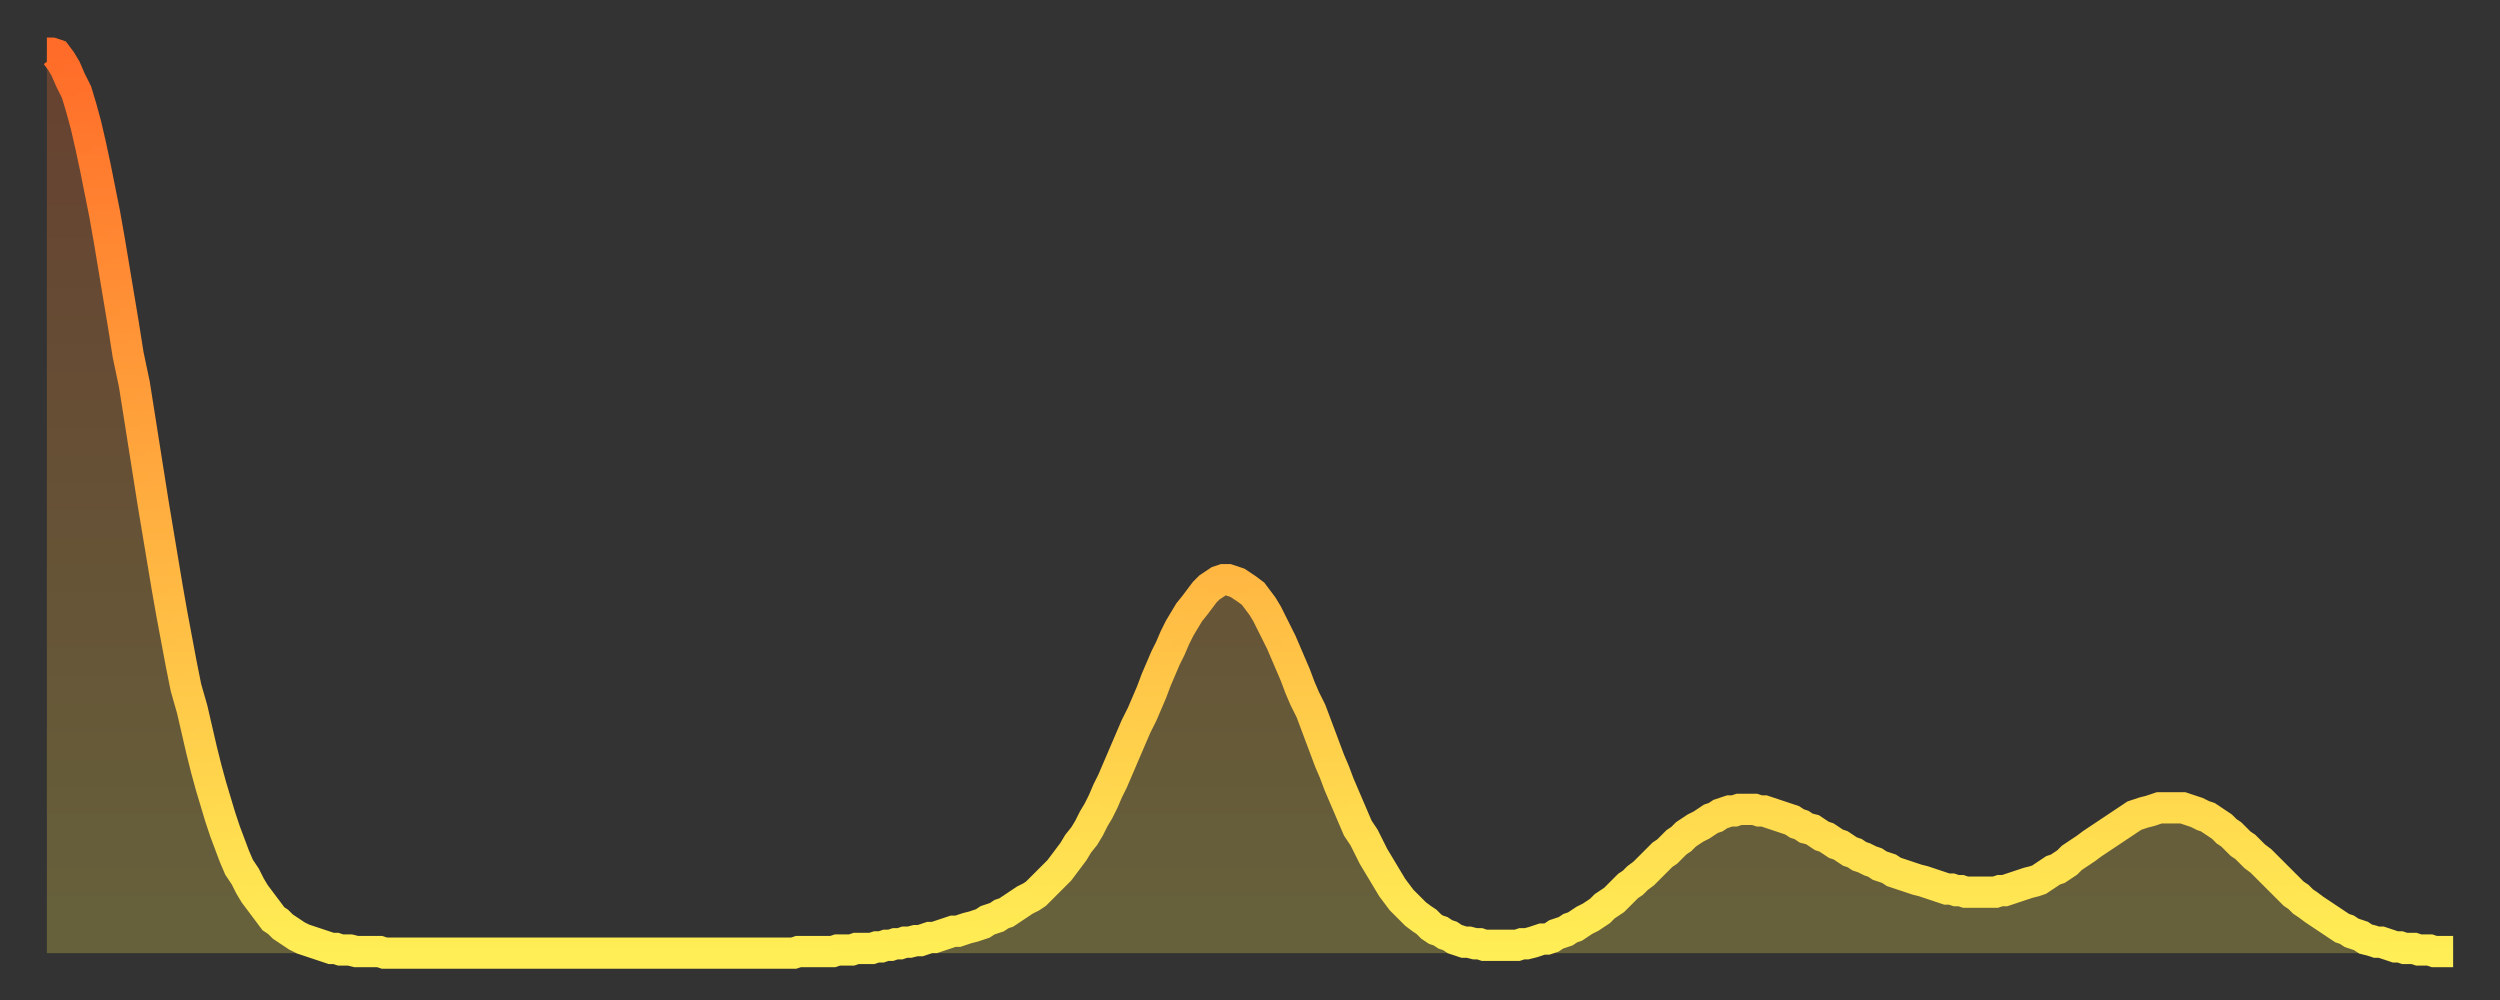 <?xml version="1.0" encoding="utf-8" ?>
<svg baseProfile="full" height="64" version="1.1" width="160" xmlns="http://www.w3.org/2000/svg" xmlns:ev="http://www.w3.org/2001/xml-events" xmlns:xlink="http://www.w3.org/1999/xlink"><rect width="100%" height="100%" fill="#333333" stroke="none"/><defs><linearGradient id="id87306" x1="0" x2="0" y1="0" y2="1"><stop offset="0%" stop-color="#ff6c29" /><stop offset="50%" stop-color="#ffad3f" /><stop offset="100%" stop-color="#ffee55" /></linearGradient></defs><g transform="translate(3,3)"><g><path d="M 0.0 0.4 0.3 0.4 0.6 0.5 0.9 0.9 1.2 1.4 1.5 2.1 1.9 2.9 2.2 3.9 2.5 5.0 2.8 6.3 3.1 7.7 3.4 9.2 3.7 10.7 4.0 12.4 4.3 14.2 4.6 16.0 4.9 17.8 5.2 19.7 5.6 21.6 5.9 23.5 6.2 25.4 6.5 27.3 6.8 29.2 7.1 31.0 7.4 32.8 7.7 34.6 8.0 36.3 8.3 37.9 8.6 39.5 8.9 41.0 9.3 42.4 9.6 43.7 9.9 45.0 10.2 46.2 10.5 47.3 10.8 48.3 11.1 49.3 11.4 50.2 11.7 51.0 12.0 51.8 12.3 52.5 12.7 53.1 13.0 53.7 13.3 54.2 13.6 54.6 13.9 55.0 14.2 55.4 14.5 55.8 14.8 56.0 15.1 56.3 15.4 56.5 15.7 56.7 16.0 56.9 16.4 57.1 16.7 57.2 17.0 57.3 17.3 57.4 17.6 57.5 17.9 57.6 18.2 57.7 18.5 57.7 18.8 57.8 19.1 57.8 19.4 57.8 19.8 57.9 20.1 57.9 20.4 57.9 20.7 57.9 21.0 57.9 21.3 57.9 21.6 58.0 21.9 58.0 22.2 58.0 22.5 58.0 22.8 58.0 23.1 58.0 23.5 58.0 23.8 58.0 24.1 58.0 24.4 58.0 24.7 58.0 25.0 58.0 25.3 58.0 25.6 58.0 25.9 58.0 26.2 58.0 26.5 58.0 26.8 58.0 27.2 58.0 27.5 58.0 27.8 58.0 28.1 58.0 28.4 58.0 28.7 58.0 29.0 58.0 29.3 58.0 29.6 58.0 29.9 58.0 30.2 58.0 30.6 58.0 30.9 58.0 31.2 58.0 31.5 58.0 31.8 58.0 32.1 58.0 32.4 58.0 32.7 58.0 33.0 58.0 33.3 58.0 33.6 58.0 33.9 58.0 34.3 58.0 34.6 58.0 34.9 58.0 35.2 58.0 35.5 58.0 35.8 58.0 36.1 58.0 36.4 58.0 36.7 58.0 37.0 58.0 37.3 58.0 37.7 58.0 38.0 58.0 38.3 58.0 38.6 58.0 38.9 58.0 39.2 58.0 39.5 58.0 39.8 58.0 40.1 58.0 40.4 58.0 40.7 58.0 41.0 58.0 41.4 58.0 41.7 58.0 42.0 58.0 42.3 58.0 42.6 58.0 42.9 58.0 43.2 58.0 43.5 58.0 43.8 58.0 44.1 58.0 44.4 58.0 44.7 58.0 45.1 58.0 45.4 58.0 45.7 58.0 46.0 58.0 46.3 58.0 46.6 58.0 46.9 58.0 47.2 58.0 47.5 58.0 47.8 58.0 48.1 57.9 48.5 57.9 48.8 57.9 49.1 57.9 49.4 57.9 49.7 57.9 50.0 57.9 50.3 57.9 50.6 57.8 50.9 57.8 51.2 57.8 51.5 57.8 51.8 57.7 52.2 57.7 52.5 57.7 52.8 57.7 53.1 57.6 53.4 57.6 53.7 57.5 54.0 57.5 54.3 57.4 54.6 57.4 54.9 57.3 55.2 57.3 55.6 57.2 55.9 57.2 56.2 57.1 56.5 57.0 56.8 57.0 57.1 56.9 57.4 56.8 57.7 56.7 58.0 56.6 58.3 56.6 58.6 56.5 58.9 56.4 59.3 56.3 59.6 56.2 59.9 56.1 60.2 55.9 60.5 55.8 60.8 55.7 61.1 55.5 61.4 55.4 61.7 55.2 62.0 55.0 62.3 54.8 62.6 54.6 63.0 54.4 63.3 54.2 63.6 53.9 63.9 53.6 64.2 53.3 64.5 53.0 64.8 52.7 65.1 52.3 65.4 51.9 65.7 51.5 66.0 51.0 66.4 50.5 66.7 50.0 67.0 49.4 67.3 48.9 67.6 48.3 67.9 47.6 68.2 47.0 68.5 46.3 68.8 45.6 69.1 44.9 69.4 44.2 69.7 43.5 70.1 42.7 70.4 42.0 70.7 41.3 71.0 40.5 71.3 39.8 71.6 39.1 71.9 38.5 72.2 37.8 72.5 37.2 72.8 36.7 73.1 36.2 73.5 35.7 73.8 35.3 74.1 34.9 74.4 34.6 74.7 34.4 75.0 34.2 75.3 34.1 75.6 34.1 75.9 34.2 76.2 34.3 76.5 34.5 76.8 34.7 77.2 35.0 77.5 35.4 77.8 35.8 78.1 36.3 78.4 36.9 78.7 37.5 79.0 38.1 79.3 38.8 79.6 39.5 79.9 40.2 80.2 41.0 80.5 41.7 80.9 42.5 81.2 43.3 81.5 44.1 81.8 44.9 82.1 45.7 82.4 46.4 82.7 47.2 83.0 47.9 83.3 48.6 83.6 49.3 83.9 50.0 84.3 50.6 84.6 51.2 84.9 51.8 85.2 52.3 85.5 52.8 85.8 53.3 86.1 53.8 86.4 54.2 86.7 54.6 87.0 54.9 87.3 55.2 87.6 55.5 88.0 55.8 88.3 56.0 88.6 56.3 88.9 56.5 89.2 56.6 89.5 56.8 89.8 56.9 90.1 57.1 90.4 57.2 90.7 57.3 91.0 57.3 91.4 57.4 91.7 57.4 92.0 57.5 92.3 57.5 92.6 57.5 92.9 57.5 93.2 57.5 93.5 57.5 93.8 57.5 94.1 57.5 94.4 57.4 94.7 57.4 95.1 57.3 95.4 57.2 95.7 57.1 96.0 57.1 96.3 57.0 96.6 56.8 96.9 56.7 97.2 56.6 97.5 56.4 97.8 56.3 98.1 56.1 98.4 55.9 98.8 55.7 99.1 55.5 99.4 55.3 99.7 55.0 100.0 54.8 100.3 54.6 100.6 54.3 100.9 54.0 101.2 53.7 101.5 53.5 101.8 53.2 102.2 52.9 102.5 52.6 102.8 52.3 103.1 52.0 103.4 51.7 103.7 51.5 104.0 51.2 104.3 50.9 104.6 50.7 104.9 50.4 105.2 50.2 105.5 50.0 105.9 49.8 106.2 49.6 106.5 49.4 106.8 49.3 107.1 49.1 107.4 49.0 107.7 48.9 108.0 48.9 108.3 48.8 108.6 48.8 108.9 48.8 109.3 48.8 109.6 48.9 109.9 48.9 110.2 49.0 110.5 49.1 110.8 49.2 111.1 49.3 111.4 49.4 111.7 49.5 112.0 49.7 112.3 49.8 112.6 50.0 113.0 50.1 113.3 50.3 113.6 50.5 113.9 50.6 114.2 50.8 114.5 51.0 114.8 51.1 115.1 51.3 115.4 51.5 115.7 51.6 116.0 51.8 116.3 51.9 116.7 52.1 117.0 52.2 117.3 52.4 117.6 52.5 117.9 52.6 118.2 52.8 118.5 52.9 118.8 53.0 119.1 53.1 119.4 53.2 119.7 53.3 120.1 53.4 120.4 53.5 120.7 53.6 121.0 53.7 121.3 53.8 121.6 53.9 121.9 53.9 122.2 54.0 122.5 54.0 122.8 54.1 123.1 54.1 123.4 54.1 123.8 54.1 124.1 54.1 124.4 54.1 124.7 54.1 125.0 54.0 125.3 54.0 125.6 53.9 125.9 53.8 126.2 53.7 126.5 53.6 126.8 53.5 127.2 53.4 127.5 53.3 127.8 53.1 128.1 52.9 128.4 52.7 128.7 52.6 129.0 52.4 129.3 52.2 129.6 51.9 129.9 51.7 130.2 51.5 130.5 51.3 130.9 51.0 131.2 50.8 131.5 50.6 131.8 50.4 132.1 50.2 132.4 50.0 132.7 49.8 133.0 49.6 133.3 49.4 133.6 49.2 133.9 49.1 134.2 49.0 134.6 48.9 134.9 48.8 135.2 48.7 135.5 48.7 135.8 48.7 136.1 48.7 136.4 48.7 136.7 48.7 137.0 48.8 137.3 48.9 137.6 49.0 138.0 49.2 138.3 49.3 138.6 49.5 138.9 49.7 139.2 49.9 139.5 50.2 139.8 50.4 140.1 50.7 140.4 51.0 140.7 51.2 141.0 51.5 141.3 51.8 141.7 52.1 142.0 52.4 142.3 52.7 142.6 53.0 142.9 53.3 143.2 53.6 143.5 53.9 143.8 54.2 144.1 54.4 144.4 54.7 144.7 54.9 145.1 55.2 145.4 55.4 145.7 55.6 146.0 55.8 146.3 56.0 146.6 56.2 146.9 56.4 147.2 56.5 147.5 56.7 147.8 56.8 148.1 56.9 148.4 57.1 148.8 57.2 149.1 57.3 149.4 57.3 149.7 57.4 150.0 57.5 150.3 57.6 150.6 57.6 150.9 57.7 151.2 57.7 151.5 57.7 151.8 57.8 152.1 57.8 152.5 57.8 152.8 57.9 153.1 57.9 153.4 57.9 153.7 57.9 154.0 57.9" fill="none" id="graph-curve" opacity="1" stroke="url(#id87306)" stroke-width="2" /><path d="M 0 58 L 0.0 0.4 0.3 0.4 0.6 0.5 0.9 0.9 1.2 1.4 1.5 2.1 1.9 2.9 2.2 3.9 2.5 5.0 2.8 6.3 3.1 7.7 3.4 9.2 3.7 10.7 4.0 12.4 4.3 14.2 4.6 16.0 4.9 17.8 5.2 19.7 5.6 21.6 5.9 23.5 6.2 25.4 6.5 27.3 6.8 29.2 7.1 31.0 7.4 32.8 7.7 34.6 8.0 36.3 8.3 37.9 8.6 39.5 8.9 41.0 9.3 42.4 9.6 43.7 9.9 45.0 10.2 46.2 10.5 47.3 10.8 48.3 11.1 49.3 11.4 50.2 11.7 51.0 12.0 51.8 12.3 52.5 12.7 53.1 13.0 53.7 13.3 54.2 13.6 54.6 13.9 55.0 14.2 55.4 14.5 55.8 14.8 56.0 15.1 56.3 15.4 56.5 15.7 56.7 16.0 56.9 16.4 57.1 16.7 57.2 17.0 57.3 17.3 57.4 17.6 57.5 17.9 57.6 18.2 57.7 18.5 57.7 18.8 57.8 19.1 57.8 19.4 57.8 19.8 57.9 20.1 57.9 20.4 57.9 20.7 57.9 21.0 57.9 21.3 57.9 21.6 58.0 21.9 58.0 22.2 58.0 22.5 58.0 22.8 58.0 23.1 58.0 23.5 58.0 23.8 58.0 24.1 58.0 24.4 58.0 24.7 58.0 25.0 58.0 25.3 58.0 25.6 58.0 25.9 58.0 26.2 58.0 26.5 58.0 26.8 58.0 27.2 58.0 27.5 58.0 27.8 58.0 28.1 58.0 28.4 58.0 28.7 58.0 29.0 58.0 29.3 58.0 29.6 58.0 29.9 58.0 30.2 58.0 30.6 58.0 30.9 58.0 31.2 58.0 31.5 58.0 31.8 58.0 32.1 58.0 32.4 58.0 32.7 58.0 33.0 58.0 33.3 58.0 33.6 58.0 33.9 58.0 34.3 58.0 34.6 58.0 34.9 58.0 35.2 58.0 35.5 58.0 35.8 58.0 36.1 58.0 36.4 58.0 36.7 58.0 37.0 58.0 37.3 58.0 37.7 58.0 38.0 58.0 38.3 58.0 38.6 58.0 38.9 58.0 39.2 58.0 39.5 58.0 39.8 58.0 40.1 58.0 40.4 58.0 40.7 58.0 41.0 58.0 41.4 58.0 41.7 58.0 42.0 58.0 42.3 58.0 42.6 58.0 42.9 58.0 43.2 58.0 43.5 58.0 43.8 58.0 44.1 58.0 44.4 58.0 44.7 58.0 45.1 58.0 45.4 58.0 45.7 58.0 46.0 58.0 46.3 58.0 46.6 58.0 46.9 58.0 47.2 58.0 47.5 58.0 47.8 58.0 48.1 57.9 48.5 57.9 48.8 57.9 49.1 57.9 49.4 57.9 49.7 57.9 50.0 57.9 50.3 57.9 50.6 57.8 50.9 57.8 51.2 57.8 51.5 57.8 51.8 57.7 52.2 57.7 52.5 57.7 52.8 57.7 53.1 57.6 53.4 57.6 53.7 57.5 54.0 57.5 54.3 57.4 54.6 57.4 54.9 57.3 55.2 57.3 55.6 57.2 55.9 57.2 56.2 57.1 56.5 57.0 56.8 57.0 57.1 56.9 57.4 56.8 57.7 56.7 58.0 56.6 58.3 56.6 58.6 56.5 58.9 56.4 59.3 56.3 59.6 56.2 59.9 56.1 60.2 55.9 60.5 55.8 60.8 55.7 61.1 55.5 61.4 55.4 61.7 55.2 62.0 55.0 62.3 54.8 62.6 54.6 63.0 54.4 63.3 54.2 63.6 53.9 63.9 53.6 64.2 53.3 64.5 53.0 64.8 52.7 65.1 52.3 65.4 51.9 65.7 51.5 66.0 51.0 66.4 50.5 66.7 50.0 67.0 49.4 67.3 48.9 67.6 48.3 67.9 47.6 68.2 47.0 68.5 46.3 68.8 45.6 69.1 44.9 69.4 44.2 69.7 43.5 70.1 42.7 70.4 42.0 70.7 41.3 71.0 40.5 71.3 39.8 71.6 39.1 71.9 38.5 72.2 37.8 72.5 37.2 72.8 36.7 73.1 36.2 73.5 35.7 73.8 35.3 74.1 34.9 74.4 34.6 74.7 34.4 75.0 34.2 75.3 34.1 75.6 34.1 75.9 34.2 76.2 34.3 76.5 34.5 76.8 34.7 77.2 35.0 77.5 35.4 77.8 35.8 78.1 36.3 78.4 36.9 78.7 37.5 79.0 38.1 79.3 38.8 79.6 39.5 79.9 40.2 80.2 41.0 80.5 41.7 80.9 42.5 81.2 43.3 81.5 44.1 81.8 44.9 82.1 45.7 82.4 46.4 82.7 47.2 83.0 47.9 83.3 48.6 83.6 49.3 83.9 50.0 84.3 50.6 84.6 51.2 84.9 51.8 85.2 52.3 85.5 52.8 85.8 53.3 86.1 53.8 86.4 54.2 86.7 54.6 87.0 54.9 87.3 55.2 87.6 55.5 88.0 55.8 88.3 56.0 88.6 56.3 88.9 56.5 89.2 56.6 89.5 56.8 89.8 56.9 90.1 57.1 90.4 57.2 90.7 57.3 91.0 57.3 91.4 57.4 91.7 57.4 92.0 57.5 92.3 57.5 92.6 57.5 92.9 57.5 93.2 57.5 93.5 57.5 93.8 57.5 94.1 57.5 94.4 57.4 94.7 57.4 95.1 57.3 95.4 57.2 95.7 57.1 96.0 57.1 96.3 57.0 96.6 56.8 96.9 56.7 97.2 56.6 97.5 56.4 97.8 56.3 98.1 56.1 98.4 55.9 98.8 55.7 99.1 55.5 99.4 55.3 99.7 55.0 100.0 54.8 100.3 54.6 100.6 54.3 100.9 54.0 101.2 53.7 101.5 53.5 101.8 53.2 102.2 52.9 102.5 52.6 102.8 52.3 103.1 52.0 103.4 51.7 103.7 51.5 104.0 51.2 104.3 50.9 104.6 50.7 104.9 50.4 105.2 50.2 105.5 50.0 105.9 49.8 106.2 49.6 106.5 49.4 106.8 49.3 107.1 49.1 107.4 49.0 107.7 48.9 108.0 48.9 108.3 48.8 108.6 48.8 108.9 48.8 109.3 48.8 109.6 48.9 109.9 48.9 110.2 49.0 110.5 49.1 110.8 49.2 111.1 49.3 111.4 49.4 111.7 49.5 112.0 49.7 112.3 49.8 112.6 50.0 113.0 50.1 113.3 50.3 113.6 50.5 113.9 50.6 114.2 50.8 114.5 51.0 114.8 51.1 115.1 51.3 115.4 51.5 115.7 51.6 116.0 51.8 116.3 51.9 116.7 52.1 117.0 52.2 117.3 52.4 117.6 52.5 117.9 52.6 118.2 52.8 118.5 52.9 118.8 53.0 119.1 53.1 119.4 53.2 119.7 53.3 120.1 53.4 120.4 53.5 120.7 53.6 121.0 53.7 121.3 53.8 121.6 53.9 121.9 53.9 122.2 54.0 122.5 54.0 122.8 54.1 123.1 54.1 123.4 54.1 123.8 54.1 124.1 54.1 124.4 54.1 124.7 54.1 125.0 54.0 125.3 54.0 125.6 53.9 125.9 53.8 126.2 53.7 126.5 53.6 126.8 53.5 127.2 53.4 127.5 53.3 127.8 53.1 128.1 52.9 128.4 52.7 128.7 52.6 129.0 52.4 129.3 52.2 129.6 51.9 129.9 51.7 130.2 51.5 130.5 51.3 130.9 51.0 131.2 50.8 131.5 50.6 131.8 50.4 132.1 50.2 132.4 50.0 132.7 49.8 133.0 49.6 133.3 49.4 133.6 49.2 133.9 49.1 134.2 49.0 134.6 48.9 134.9 48.8 135.2 48.7 135.5 48.7 135.8 48.7 136.1 48.7 136.4 48.7 136.7 48.7 137.0 48.8 137.3 48.9 137.6 49.0 138.0 49.2 138.3 49.3 138.6 49.5 138.9 49.7 139.2 49.9 139.5 50.2 139.8 50.4 140.1 50.7 140.4 51.0 140.7 51.2 141.0 51.5 141.3 51.8 141.7 52.1 142.0 52.4 142.3 52.7 142.6 53.0 142.9 53.3 143.2 53.6 143.5 53.9 143.8 54.2 144.1 54.4 144.4 54.7 144.7 54.9 145.1 55.2 145.4 55.4 145.7 55.6 146.0 55.8 146.3 56.0 146.6 56.2 146.9 56.4 147.2 56.5 147.5 56.7 147.8 56.8 148.1 56.9 148.4 57.1 148.8 57.2 149.1 57.3 149.4 57.3 149.7 57.4 150.0 57.5 150.3 57.6 150.6 57.6 150.9 57.7 151.2 57.7 151.5 57.7 151.8 57.8 152.1 57.8 152.5 57.8 152.8 57.9 153.1 57.9 153.4 57.9 153.7 57.9 154.0 57.9 154 58" fill="url(#id87306)" fill-opacity=".25" id="graph-shadow" /></g></g></svg>